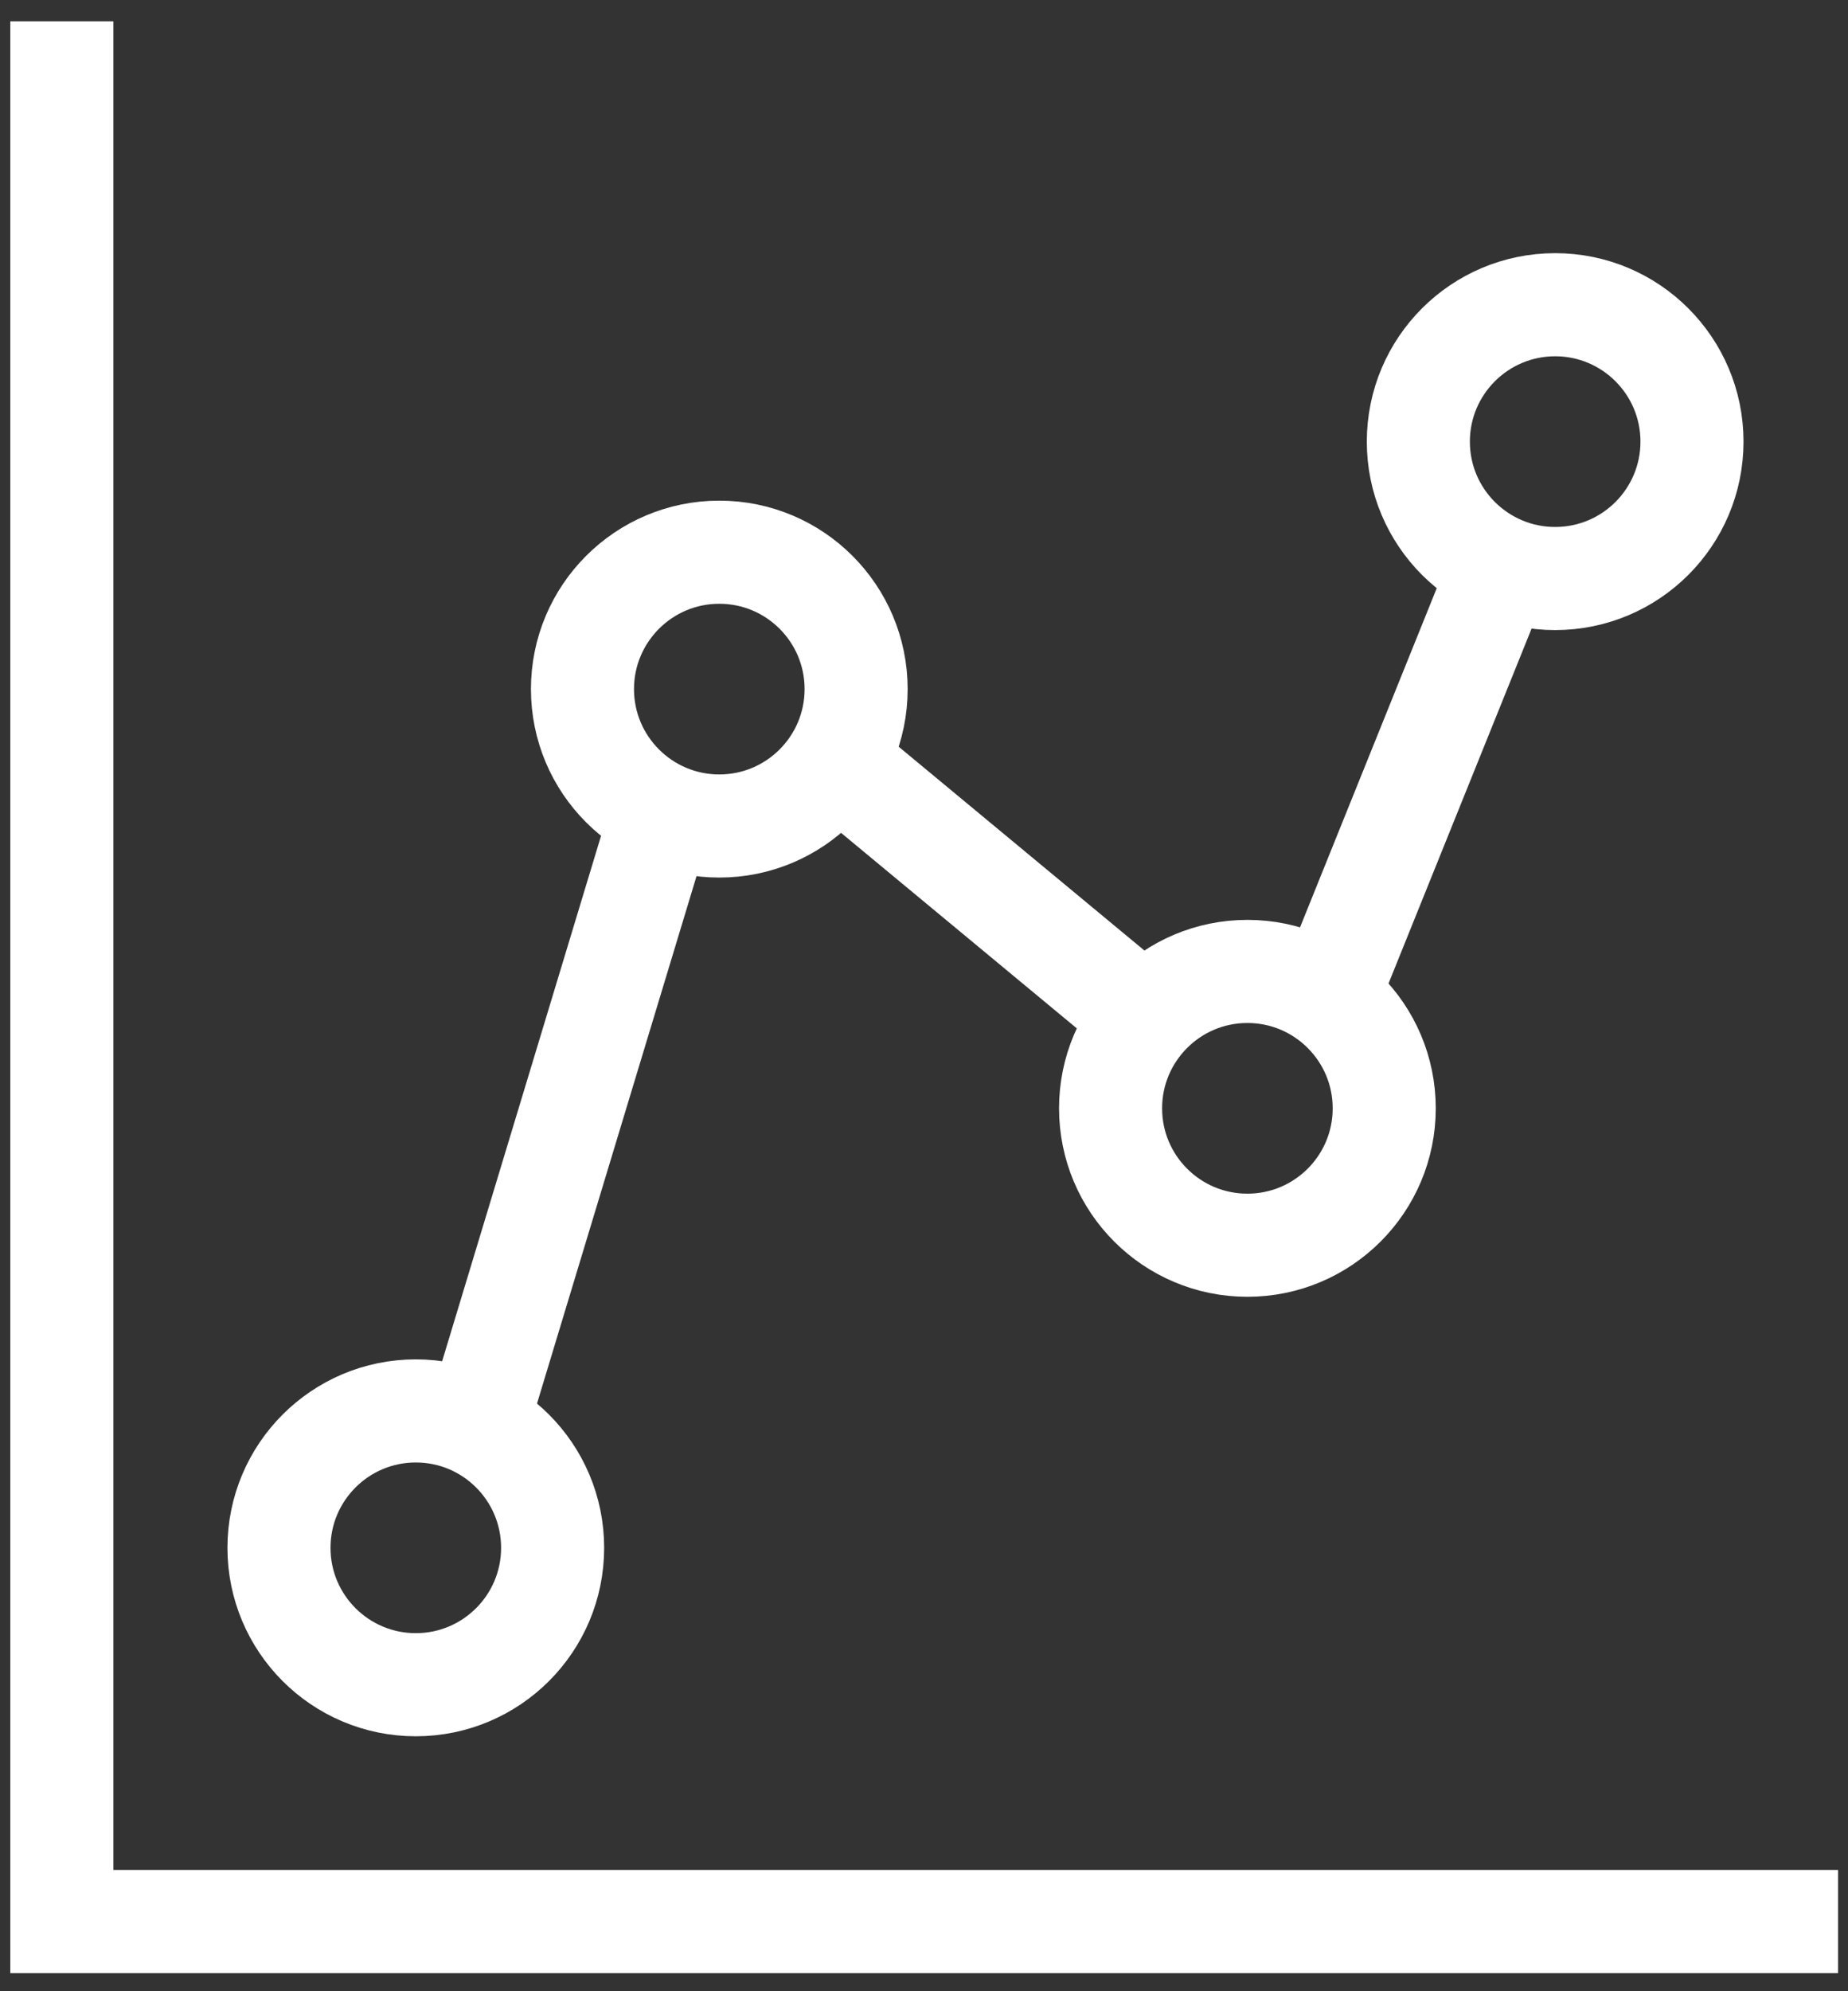 <svg width="52" height="56" viewBox="0 0 52 56" fill="none" xmlns="http://www.w3.org/2000/svg">
<rect x="0" y="0" width="52" height="56" fill="#333333" stroke="none"/>
<path d="M1.74 0.6V54.04H51.72" stroke="white" stroke-width="2.9" stroke-miterlimit="10"/>
<path d="M11.7 47.38C13.826 47.38 15.55 45.656 15.55 43.53C15.55 41.404 13.826 39.68 11.7 39.68C9.574 39.68 7.85 41.404 7.85 43.53C7.85 45.656 9.574 47.38 11.7 47.38Z" stroke="white" stroke-width="2.9" stroke-miterlimit="10"/>
<path d="M20.24 23.23C22.366 23.23 24.09 21.506 24.09 19.38C24.09 17.254 22.366 15.53 20.24 15.53C18.114 15.53 16.39 17.254 16.39 19.38C16.39 21.506 18.114 23.23 20.24 23.23Z" stroke="white" stroke-width="2.9" stroke-miterlimit="10"/>
<path d="M35.1 35.02C37.226 35.02 38.95 33.296 38.95 31.17C38.95 29.044 37.226 27.32 35.1 27.32C32.974 27.32 31.25 29.044 31.25 31.17C31.25 33.296 32.974 35.02 35.1 35.02Z" stroke="white" stroke-width="2.9" stroke-miterlimit="10"/>
<path d="M43.76 16.27C45.886 16.27 47.61 14.546 47.61 12.42C47.61 10.294 45.886 8.57 43.76 8.57C41.634 8.57 39.91 10.294 39.91 12.42C39.91 14.546 41.634 16.27 43.76 16.27Z" stroke="white" stroke-width="2.9" stroke-miterlimit="10"/>
<path d="M13.53 39.69L18.62 22.87" stroke="white" stroke-width="2.9" stroke-miterlimit="10"/>
<path d="M23.51 21.41L32.22 28.63" stroke="white" stroke-width="2.9" stroke-miterlimit="10"/>
<path d="M42.23 15.95L37.35 28.05" stroke="white" stroke-width="2.9" stroke-miterlimit="10"/>
</svg>
